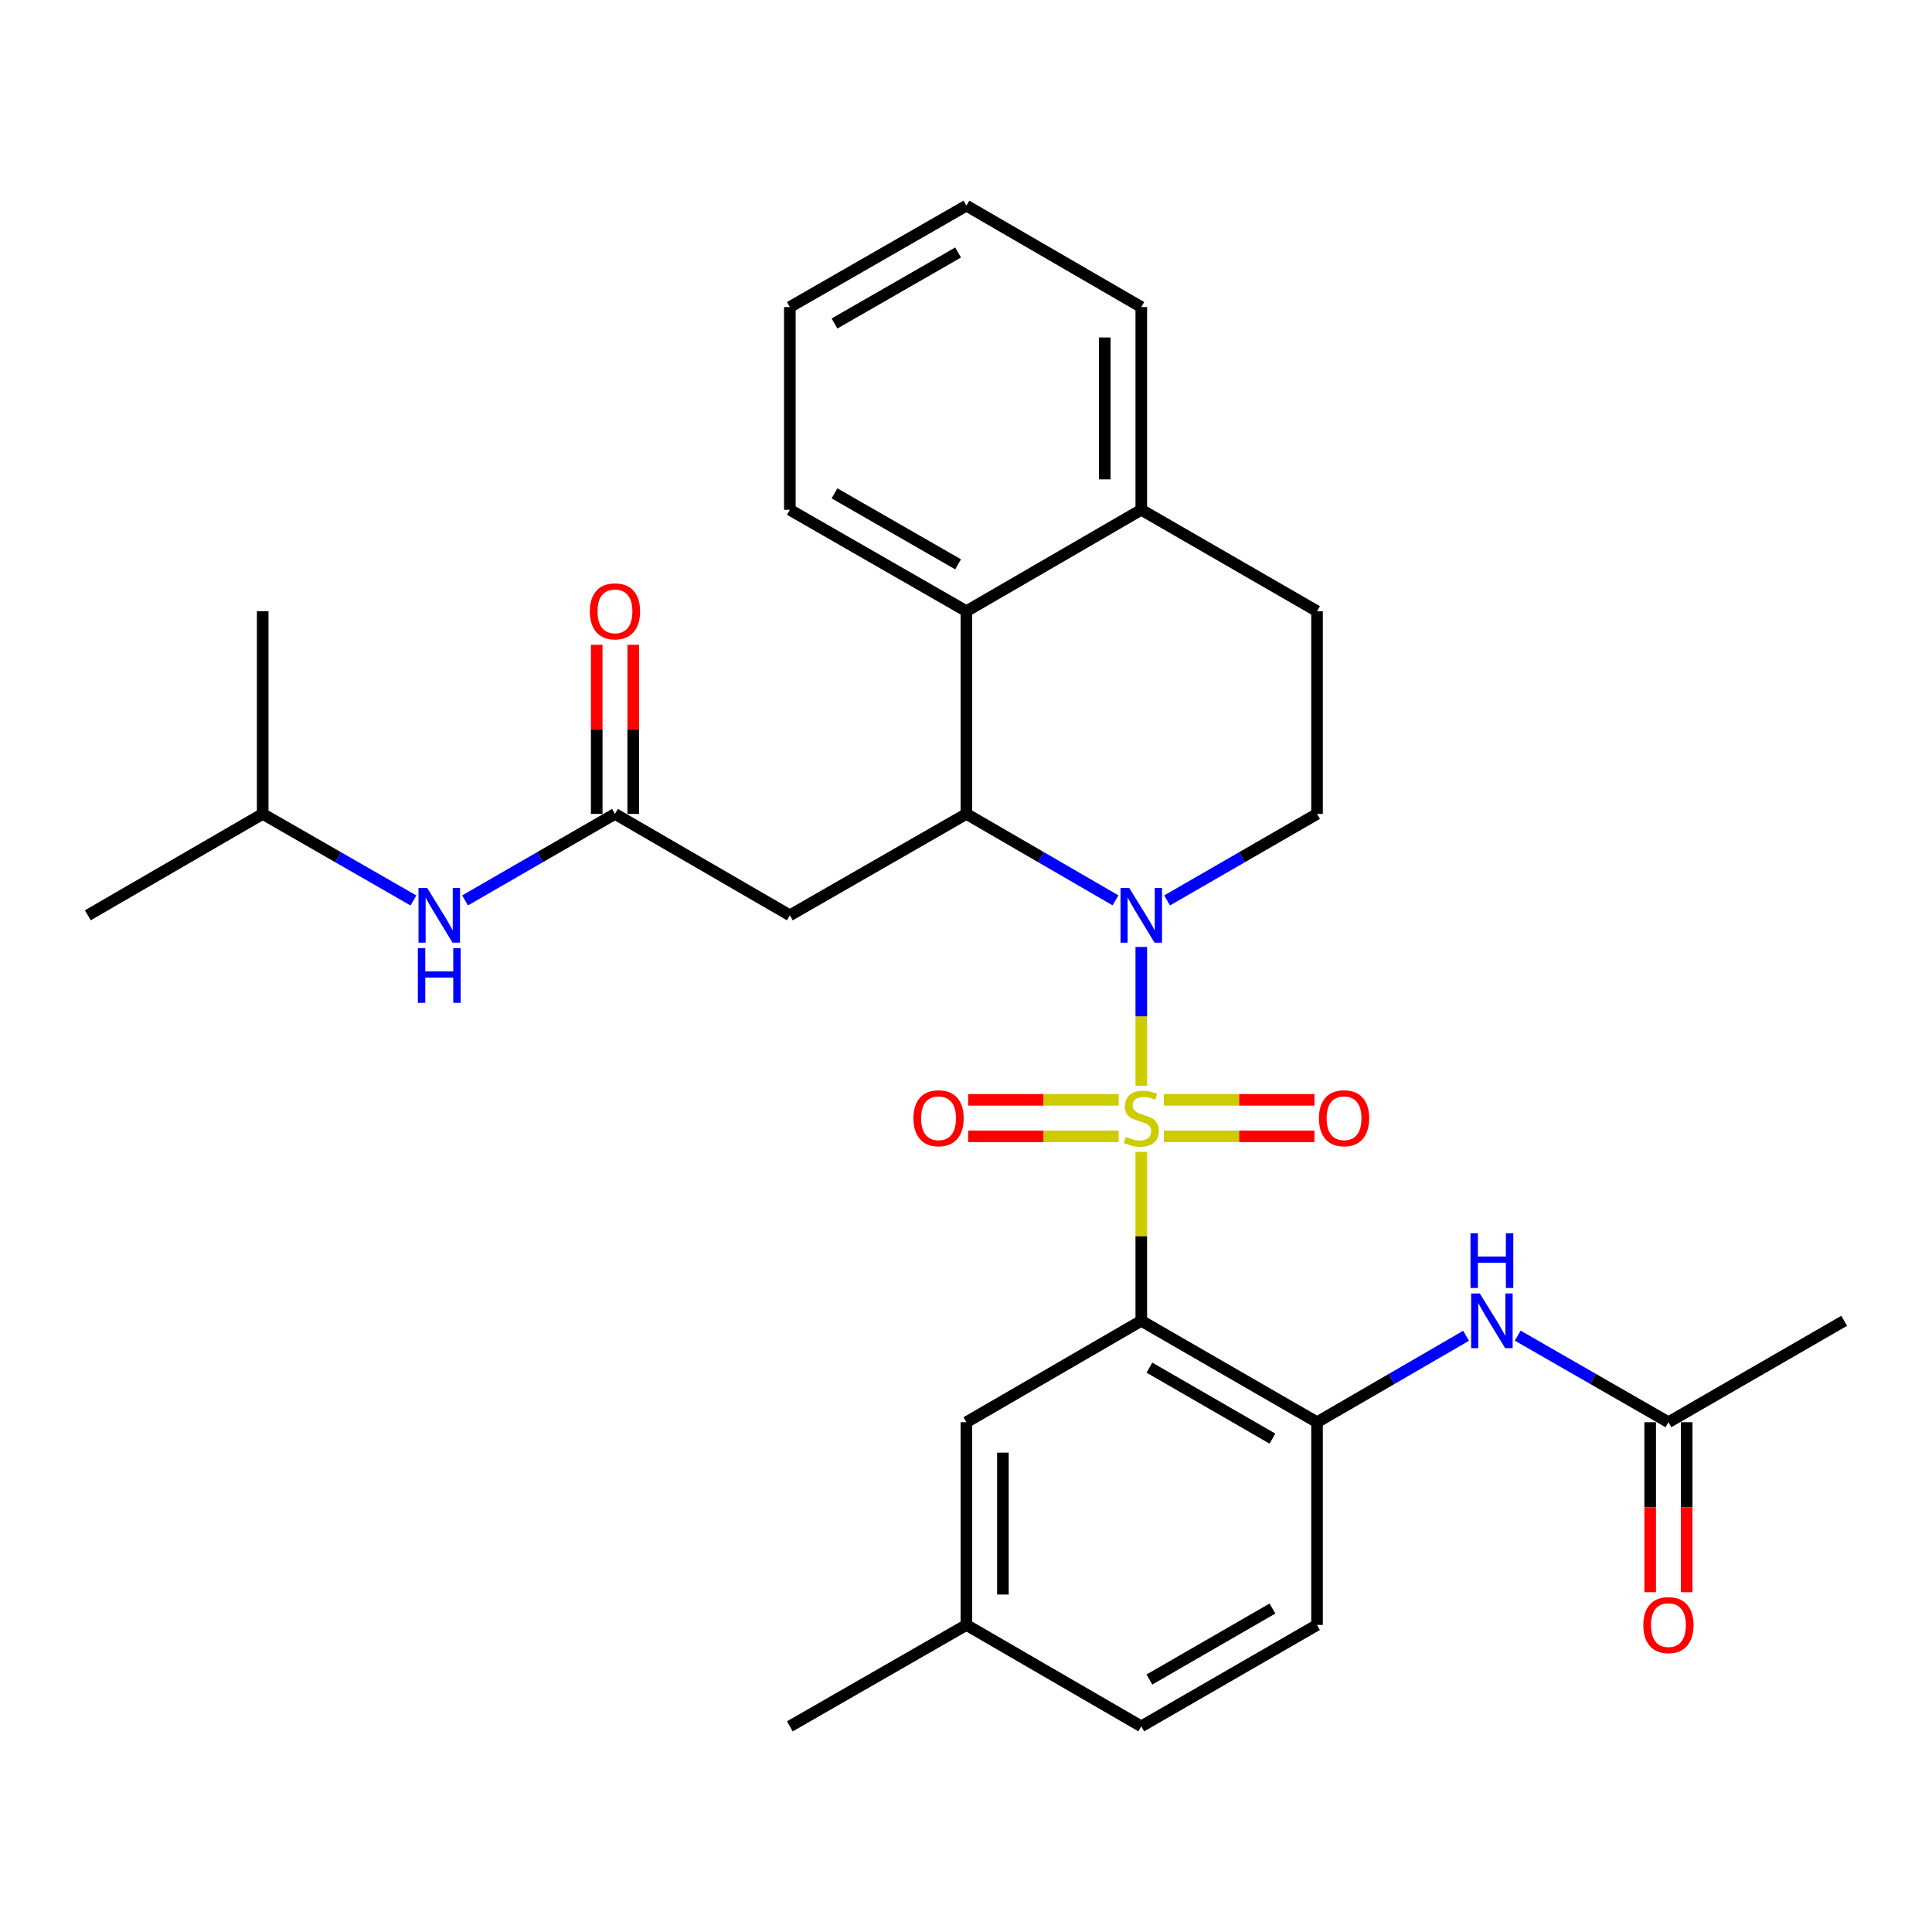 <?xml version='1.0' encoding='iso-8859-1'?>
<svg version='1.1' baseProfile='full'
              xmlns='http://www.w3.org/2000/svg'
                      xmlns:rdkit='http://www.rdkit.org/xml'
                      xmlns:xlink='http://www.w3.org/1999/xlink'
                  xml:space='preserve'
width='1000px' height='1000px' viewBox='0 0 1000 1000'>
<!-- END OF HEADER -->
<rect style='opacity:1.0;fill:#FFFFFF;stroke:none' width='1000' height='1000' x='0' y='0'> </rect>
<path class='bond-0' d='M 590.726,561.975 L 590.726,526.05' style='fill:none;fill-rule:evenodd;stroke:#CCCC00;stroke-width:6px;stroke-linecap:butt;stroke-linejoin:miter;stroke-opacity:1' />
<path class='bond-0' d='M 590.726,526.05 L 590.726,490.126' style='fill:none;fill-rule:evenodd;stroke:#0000FF;stroke-width:6px;stroke-linecap:butt;stroke-linejoin:miter;stroke-opacity:1' />
<path class='bond-1' d='M 590.726,596.222 L 590.726,639.934' style='fill:none;fill-rule:evenodd;stroke:#CCCC00;stroke-width:6px;stroke-linecap:butt;stroke-linejoin:miter;stroke-opacity:1' />
<path class='bond-1' d='M 590.726,639.934 L 590.726,683.647' style='fill:none;fill-rule:evenodd;stroke:#000000;stroke-width:6px;stroke-linecap:butt;stroke-linejoin:miter;stroke-opacity:1' />
<path class='bond-9' d='M 602.43,588.165 L 641.392,588.165' style='fill:none;fill-rule:evenodd;stroke:#CCCC00;stroke-width:6px;stroke-linecap:butt;stroke-linejoin:miter;stroke-opacity:1' />
<path class='bond-9' d='M 641.392,588.165 L 680.354,588.165' style='fill:none;fill-rule:evenodd;stroke:#FF0000;stroke-width:6px;stroke-linecap:butt;stroke-linejoin:miter;stroke-opacity:1' />
<path class='bond-9' d='M 602.43,569.273 L 641.392,569.273' style='fill:none;fill-rule:evenodd;stroke:#CCCC00;stroke-width:6px;stroke-linecap:butt;stroke-linejoin:miter;stroke-opacity:1' />
<path class='bond-9' d='M 641.392,569.273 L 680.354,569.273' style='fill:none;fill-rule:evenodd;stroke:#FF0000;stroke-width:6px;stroke-linecap:butt;stroke-linejoin:miter;stroke-opacity:1' />
<path class='bond-10' d='M 579.023,569.273 L 540.076,569.273' style='fill:none;fill-rule:evenodd;stroke:#CCCC00;stroke-width:6px;stroke-linecap:butt;stroke-linejoin:miter;stroke-opacity:1' />
<path class='bond-10' d='M 540.076,569.273 L 501.13,569.273' style='fill:none;fill-rule:evenodd;stroke:#FF0000;stroke-width:6px;stroke-linecap:butt;stroke-linejoin:miter;stroke-opacity:1' />
<path class='bond-10' d='M 579.023,588.165 L 540.076,588.165' style='fill:none;fill-rule:evenodd;stroke:#CCCC00;stroke-width:6px;stroke-linecap:butt;stroke-linejoin:miter;stroke-opacity:1' />
<path class='bond-10' d='M 540.076,588.165 L 501.13,588.165' style='fill:none;fill-rule:evenodd;stroke:#FF0000;stroke-width:6px;stroke-linecap:butt;stroke-linejoin:miter;stroke-opacity:1' />
<path class='bond-2' d='M 577.371,466.017 L 538.79,443.649' style='fill:none;fill-rule:evenodd;stroke:#0000FF;stroke-width:6px;stroke-linecap:butt;stroke-linejoin:miter;stroke-opacity:1' />
<path class='bond-2' d='M 538.79,443.649 L 500.21,421.281' style='fill:none;fill-rule:evenodd;stroke:#000000;stroke-width:6px;stroke-linecap:butt;stroke-linejoin:miter;stroke-opacity:1' />
<path class='bond-7' d='M 604.092,466.05 L 642.893,443.665' style='fill:none;fill-rule:evenodd;stroke:#0000FF;stroke-width:6px;stroke-linecap:butt;stroke-linejoin:miter;stroke-opacity:1' />
<path class='bond-7' d='M 642.893,443.665 L 681.694,421.281' style='fill:none;fill-rule:evenodd;stroke:#000000;stroke-width:6px;stroke-linecap:butt;stroke-linejoin:miter;stroke-opacity:1' />
<path class='bond-3' d='M 590.726,683.647 L 681.694,736.137' style='fill:none;fill-rule:evenodd;stroke:#000000;stroke-width:6px;stroke-linecap:butt;stroke-linejoin:miter;stroke-opacity:1' />
<path class='bond-3' d='M 594.929,707.884 L 658.607,744.627' style='fill:none;fill-rule:evenodd;stroke:#000000;stroke-width:6px;stroke-linecap:butt;stroke-linejoin:miter;stroke-opacity:1' />
<path class='bond-11' d='M 590.726,683.647 L 500.21,736.137' style='fill:none;fill-rule:evenodd;stroke:#000000;stroke-width:6px;stroke-linecap:butt;stroke-linejoin:miter;stroke-opacity:1' />
<path class='bond-4' d='M 500.21,421.281 L 408.822,473.76' style='fill:none;fill-rule:evenodd;stroke:#000000;stroke-width:6px;stroke-linecap:butt;stroke-linejoin:miter;stroke-opacity:1' />
<path class='bond-5' d='M 500.21,421.281 L 500.21,316.353' style='fill:none;fill-rule:evenodd;stroke:#000000;stroke-width:6px;stroke-linecap:butt;stroke-linejoin:miter;stroke-opacity:1' />
<path class='bond-8' d='M 681.694,736.137 L 720.27,713.764' style='fill:none;fill-rule:evenodd;stroke:#000000;stroke-width:6px;stroke-linecap:butt;stroke-linejoin:miter;stroke-opacity:1' />
<path class='bond-8' d='M 720.27,713.764 L 758.845,691.392' style='fill:none;fill-rule:evenodd;stroke:#0000FF;stroke-width:6px;stroke-linecap:butt;stroke-linejoin:miter;stroke-opacity:1' />
<path class='bond-17' d='M 681.694,736.137 L 681.694,841.074' style='fill:none;fill-rule:evenodd;stroke:#000000;stroke-width:6px;stroke-linecap:butt;stroke-linejoin:miter;stroke-opacity:1' />
<path class='bond-6' d='M 408.822,473.76 L 318.306,421.281' style='fill:none;fill-rule:evenodd;stroke:#000000;stroke-width:6px;stroke-linecap:butt;stroke-linejoin:miter;stroke-opacity:1' />
<path class='bond-21' d='M 500.21,316.353 L 408.822,263.863' style='fill:none;fill-rule:evenodd;stroke:#000000;stroke-width:6px;stroke-linecap:butt;stroke-linejoin:miter;stroke-opacity:1' />
<path class='bond-21' d='M 495.911,292.097 L 431.94,255.354' style='fill:none;fill-rule:evenodd;stroke:#000000;stroke-width:6px;stroke-linecap:butt;stroke-linejoin:miter;stroke-opacity:1' />
<path class='bond-31' d='M 500.21,316.353 L 590.726,263.863' style='fill:none;fill-rule:evenodd;stroke:#000000;stroke-width:6px;stroke-linecap:butt;stroke-linejoin:miter;stroke-opacity:1' />
<path class='bond-13' d='M 318.306,421.281 L 279.515,443.665' style='fill:none;fill-rule:evenodd;stroke:#000000;stroke-width:6px;stroke-linecap:butt;stroke-linejoin:miter;stroke-opacity:1' />
<path class='bond-13' d='M 279.515,443.665 L 240.724,466.048' style='fill:none;fill-rule:evenodd;stroke:#0000FF;stroke-width:6px;stroke-linecap:butt;stroke-linejoin:miter;stroke-opacity:1' />
<path class='bond-15' d='M 327.752,421.281 L 327.752,377.509' style='fill:none;fill-rule:evenodd;stroke:#000000;stroke-width:6px;stroke-linecap:butt;stroke-linejoin:miter;stroke-opacity:1' />
<path class='bond-15' d='M 327.752,377.509 L 327.752,333.737' style='fill:none;fill-rule:evenodd;stroke:#FF0000;stroke-width:6px;stroke-linecap:butt;stroke-linejoin:miter;stroke-opacity:1' />
<path class='bond-15' d='M 308.859,421.281 L 308.859,377.509' style='fill:none;fill-rule:evenodd;stroke:#000000;stroke-width:6px;stroke-linecap:butt;stroke-linejoin:miter;stroke-opacity:1' />
<path class='bond-15' d='M 308.859,377.509 L 308.859,333.737' style='fill:none;fill-rule:evenodd;stroke:#FF0000;stroke-width:6px;stroke-linecap:butt;stroke-linejoin:miter;stroke-opacity:1' />
<path class='bond-16' d='M 681.694,421.281 L 681.694,316.353' style='fill:none;fill-rule:evenodd;stroke:#000000;stroke-width:6px;stroke-linecap:butt;stroke-linejoin:miter;stroke-opacity:1' />
<path class='bond-12' d='M 785.575,691.329 L 824.576,713.733' style='fill:none;fill-rule:evenodd;stroke:#0000FF;stroke-width:6px;stroke-linecap:butt;stroke-linejoin:miter;stroke-opacity:1' />
<path class='bond-12' d='M 824.576,713.733 L 863.578,736.137' style='fill:none;fill-rule:evenodd;stroke:#000000;stroke-width:6px;stroke-linecap:butt;stroke-linejoin:miter;stroke-opacity:1' />
<path class='bond-19' d='M 500.21,736.137 L 500.21,841.074' style='fill:none;fill-rule:evenodd;stroke:#000000;stroke-width:6px;stroke-linecap:butt;stroke-linejoin:miter;stroke-opacity:1' />
<path class='bond-19' d='M 519.103,751.877 L 519.103,825.334' style='fill:none;fill-rule:evenodd;stroke:#000000;stroke-width:6px;stroke-linecap:butt;stroke-linejoin:miter;stroke-opacity:1' />
<path class='bond-18' d='M 854.131,736.137 L 854.131,780.134' style='fill:none;fill-rule:evenodd;stroke:#000000;stroke-width:6px;stroke-linecap:butt;stroke-linejoin:miter;stroke-opacity:1' />
<path class='bond-18' d='M 854.131,780.134 L 854.131,824.131' style='fill:none;fill-rule:evenodd;stroke:#FF0000;stroke-width:6px;stroke-linecap:butt;stroke-linejoin:miter;stroke-opacity:1' />
<path class='bond-18' d='M 873.024,736.137 L 873.024,780.134' style='fill:none;fill-rule:evenodd;stroke:#000000;stroke-width:6px;stroke-linecap:butt;stroke-linejoin:miter;stroke-opacity:1' />
<path class='bond-18' d='M 873.024,780.134 L 873.024,824.131' style='fill:none;fill-rule:evenodd;stroke:#FF0000;stroke-width:6px;stroke-linecap:butt;stroke-linejoin:miter;stroke-opacity:1' />
<path class='bond-23' d='M 863.578,736.137 L 954.545,683.647' style='fill:none;fill-rule:evenodd;stroke:#000000;stroke-width:6px;stroke-linecap:butt;stroke-linejoin:miter;stroke-opacity:1' />
<path class='bond-22' d='M 213.984,466.08 L 174.978,443.68' style='fill:none;fill-rule:evenodd;stroke:#0000FF;stroke-width:6px;stroke-linecap:butt;stroke-linejoin:miter;stroke-opacity:1' />
<path class='bond-22' d='M 174.978,443.68 L 135.971,421.281' style='fill:none;fill-rule:evenodd;stroke:#000000;stroke-width:6px;stroke-linecap:butt;stroke-linejoin:miter;stroke-opacity:1' />
<path class='bond-14' d='M 590.726,263.863 L 681.694,316.353' style='fill:none;fill-rule:evenodd;stroke:#000000;stroke-width:6px;stroke-linecap:butt;stroke-linejoin:miter;stroke-opacity:1' />
<path class='bond-24' d='M 590.726,263.863 L 590.726,158.926' style='fill:none;fill-rule:evenodd;stroke:#000000;stroke-width:6px;stroke-linecap:butt;stroke-linejoin:miter;stroke-opacity:1' />
<path class='bond-24' d='M 571.834,248.123 L 571.834,174.666' style='fill:none;fill-rule:evenodd;stroke:#000000;stroke-width:6px;stroke-linecap:butt;stroke-linejoin:miter;stroke-opacity:1' />
<path class='bond-30' d='M 681.694,841.074 L 590.726,893.554' style='fill:none;fill-rule:evenodd;stroke:#000000;stroke-width:6px;stroke-linecap:butt;stroke-linejoin:miter;stroke-opacity:1' />
<path class='bond-30' d='M 658.608,832.582 L 594.931,869.317' style='fill:none;fill-rule:evenodd;stroke:#000000;stroke-width:6px;stroke-linecap:butt;stroke-linejoin:miter;stroke-opacity:1' />
<path class='bond-20' d='M 500.21,841.074 L 590.726,893.554' style='fill:none;fill-rule:evenodd;stroke:#000000;stroke-width:6px;stroke-linecap:butt;stroke-linejoin:miter;stroke-opacity:1' />
<path class='bond-25' d='M 500.21,841.074 L 408.822,893.554' style='fill:none;fill-rule:evenodd;stroke:#000000;stroke-width:6px;stroke-linecap:butt;stroke-linejoin:miter;stroke-opacity:1' />
<path class='bond-28' d='M 408.822,263.863 L 408.822,158.926' style='fill:none;fill-rule:evenodd;stroke:#000000;stroke-width:6px;stroke-linecap:butt;stroke-linejoin:miter;stroke-opacity:1' />
<path class='bond-26' d='M 135.971,421.281 L 135.971,316.353' style='fill:none;fill-rule:evenodd;stroke:#000000;stroke-width:6px;stroke-linecap:butt;stroke-linejoin:miter;stroke-opacity:1' />
<path class='bond-27' d='M 135.971,421.281 L 45.455,473.76' style='fill:none;fill-rule:evenodd;stroke:#000000;stroke-width:6px;stroke-linecap:butt;stroke-linejoin:miter;stroke-opacity:1' />
<path class='bond-29' d='M 590.726,158.926 L 500.21,106.446' style='fill:none;fill-rule:evenodd;stroke:#000000;stroke-width:6px;stroke-linecap:butt;stroke-linejoin:miter;stroke-opacity:1' />
<path class='bond-32' d='M 408.822,158.926 L 500.21,106.446' style='fill:none;fill-rule:evenodd;stroke:#000000;stroke-width:6px;stroke-linecap:butt;stroke-linejoin:miter;stroke-opacity:1' />
<path class='bond-32' d='M 431.939,167.437 L 495.91,130.701' style='fill:none;fill-rule:evenodd;stroke:#000000;stroke-width:6px;stroke-linecap:butt;stroke-linejoin:miter;stroke-opacity:1' />
<path  class='atom-0' d='M 582.726 588.439
Q 583.046 588.559, 584.366 589.119
Q 585.686 589.679, 587.126 590.039
Q 588.606 590.359, 590.046 590.359
Q 592.726 590.359, 594.286 589.079
Q 595.846 587.759, 595.846 585.479
Q 595.846 583.919, 595.046 582.959
Q 594.286 581.999, 593.086 581.479
Q 591.886 580.959, 589.886 580.359
Q 587.366 579.599, 585.846 578.879
Q 584.366 578.159, 583.286 576.639
Q 582.246 575.119, 582.246 572.559
Q 582.246 568.999, 584.646 566.799
Q 587.086 564.599, 591.886 564.599
Q 595.166 564.599, 598.886 566.159
L 597.966 569.239
Q 594.566 567.839, 592.006 567.839
Q 589.246 567.839, 587.726 568.999
Q 586.206 570.119, 586.246 572.079
Q 586.246 573.599, 587.006 574.519
Q 587.806 575.439, 588.926 575.959
Q 590.086 576.479, 592.006 577.079
Q 594.566 577.879, 596.086 578.679
Q 597.606 579.479, 598.686 581.119
Q 599.806 582.719, 599.806 585.479
Q 599.806 589.399, 597.166 591.519
Q 594.566 593.599, 590.206 593.599
Q 587.686 593.599, 585.766 593.039
Q 583.886 592.519, 581.646 591.599
L 582.726 588.439
' fill='#CCCC00'/>
<path  class='atom-1' d='M 584.466 459.6
L 593.746 474.6
Q 594.666 476.08, 596.146 478.76
Q 597.626 481.44, 597.706 481.6
L 597.706 459.6
L 601.466 459.6
L 601.466 487.92
L 597.586 487.92
L 587.626 471.52
Q 586.466 469.6, 585.226 467.4
Q 584.026 465.2, 583.666 464.52
L 583.666 487.92
L 579.986 487.92
L 579.986 459.6
L 584.466 459.6
' fill='#0000FF'/>
<path  class='atom-9' d='M 765.94 669.487
L 775.22 684.487
Q 776.14 685.967, 777.62 688.647
Q 779.1 691.327, 779.18 691.487
L 779.18 669.487
L 782.94 669.487
L 782.94 697.807
L 779.06 697.807
L 769.1 681.407
Q 767.94 679.487, 766.7 677.287
Q 765.5 675.087, 765.14 674.407
L 765.14 697.807
L 761.46 697.807
L 761.46 669.487
L 765.94 669.487
' fill='#0000FF'/>
<path  class='atom-9' d='M 761.12 638.335
L 764.96 638.335
L 764.96 650.375
L 779.44 650.375
L 779.44 638.335
L 783.28 638.335
L 783.28 666.655
L 779.44 666.655
L 779.44 653.575
L 764.96 653.575
L 764.96 666.655
L 761.12 666.655
L 761.12 638.335
' fill='#0000FF'/>
<path  class='atom-10' d='M 682.685 578.799
Q 682.685 571.999, 686.045 568.199
Q 689.405 564.399, 695.685 564.399
Q 701.965 564.399, 705.325 568.199
Q 708.685 571.999, 708.685 578.799
Q 708.685 585.679, 705.285 589.599
Q 701.885 593.479, 695.685 593.479
Q 689.445 593.479, 686.045 589.599
Q 682.685 585.719, 682.685 578.799
M 695.685 590.279
Q 700.005 590.279, 702.325 587.399
Q 704.685 584.479, 704.685 578.799
Q 704.685 573.239, 702.325 570.439
Q 700.005 567.599, 695.685 567.599
Q 691.365 567.599, 689.005 570.399
Q 686.685 573.199, 686.685 578.799
Q 686.685 584.519, 689.005 587.399
Q 691.365 590.279, 695.685 590.279
' fill='#FF0000'/>
<path  class='atom-11' d='M 472.799 578.799
Q 472.799 571.999, 476.159 568.199
Q 479.519 564.399, 485.799 564.399
Q 492.079 564.399, 495.439 568.199
Q 498.799 571.999, 498.799 578.799
Q 498.799 585.679, 495.399 589.599
Q 491.999 593.479, 485.799 593.479
Q 479.559 593.479, 476.159 589.599
Q 472.799 585.719, 472.799 578.799
M 485.799 590.279
Q 490.119 590.279, 492.439 587.399
Q 494.799 584.479, 494.799 578.799
Q 494.799 573.239, 492.439 570.439
Q 490.119 567.599, 485.799 567.599
Q 481.479 567.599, 479.119 570.399
Q 476.799 573.199, 476.799 578.799
Q 476.799 584.519, 479.119 587.399
Q 481.479 590.279, 485.799 590.279
' fill='#FF0000'/>
<path  class='atom-14' d='M 221.099 459.6
L 230.379 474.6
Q 231.299 476.08, 232.779 478.76
Q 234.259 481.44, 234.339 481.6
L 234.339 459.6
L 238.099 459.6
L 238.099 487.92
L 234.219 487.92
L 224.259 471.52
Q 223.099 469.6, 221.859 467.4
Q 220.659 465.2, 220.299 464.52
L 220.299 487.92
L 216.619 487.92
L 216.619 459.6
L 221.099 459.6
' fill='#0000FF'/>
<path  class='atom-14' d='M 216.279 490.752
L 220.119 490.752
L 220.119 502.792
L 234.599 502.792
L 234.599 490.752
L 238.439 490.752
L 238.439 519.072
L 234.599 519.072
L 234.599 505.992
L 220.119 505.992
L 220.119 519.072
L 216.279 519.072
L 216.279 490.752
' fill='#0000FF'/>
<path  class='atom-16' d='M 305.306 316.433
Q 305.306 309.633, 308.666 305.833
Q 312.026 302.033, 318.306 302.033
Q 324.586 302.033, 327.946 305.833
Q 331.306 309.633, 331.306 316.433
Q 331.306 323.313, 327.906 327.233
Q 324.506 331.113, 318.306 331.113
Q 312.066 331.113, 308.666 327.233
Q 305.306 323.353, 305.306 316.433
M 318.306 327.913
Q 322.626 327.913, 324.946 325.033
Q 327.306 322.113, 327.306 316.433
Q 327.306 310.873, 324.946 308.073
Q 322.626 305.233, 318.306 305.233
Q 313.986 305.233, 311.626 308.033
Q 309.306 310.833, 309.306 316.433
Q 309.306 322.153, 311.626 325.033
Q 313.986 327.913, 318.306 327.913
' fill='#FF0000'/>
<path  class='atom-19' d='M 850.578 841.154
Q 850.578 834.354, 853.938 830.554
Q 857.298 826.754, 863.578 826.754
Q 869.858 826.754, 873.218 830.554
Q 876.578 834.354, 876.578 841.154
Q 876.578 848.034, 873.178 851.954
Q 869.778 855.834, 863.578 855.834
Q 857.338 855.834, 853.938 851.954
Q 850.578 848.074, 850.578 841.154
M 863.578 852.634
Q 867.898 852.634, 870.218 849.754
Q 872.578 846.834, 872.578 841.154
Q 872.578 835.594, 870.218 832.794
Q 867.898 829.954, 863.578 829.954
Q 859.258 829.954, 856.898 832.754
Q 854.578 835.554, 854.578 841.154
Q 854.578 846.874, 856.898 849.754
Q 859.258 852.634, 863.578 852.634
' fill='#FF0000'/>
</svg>
